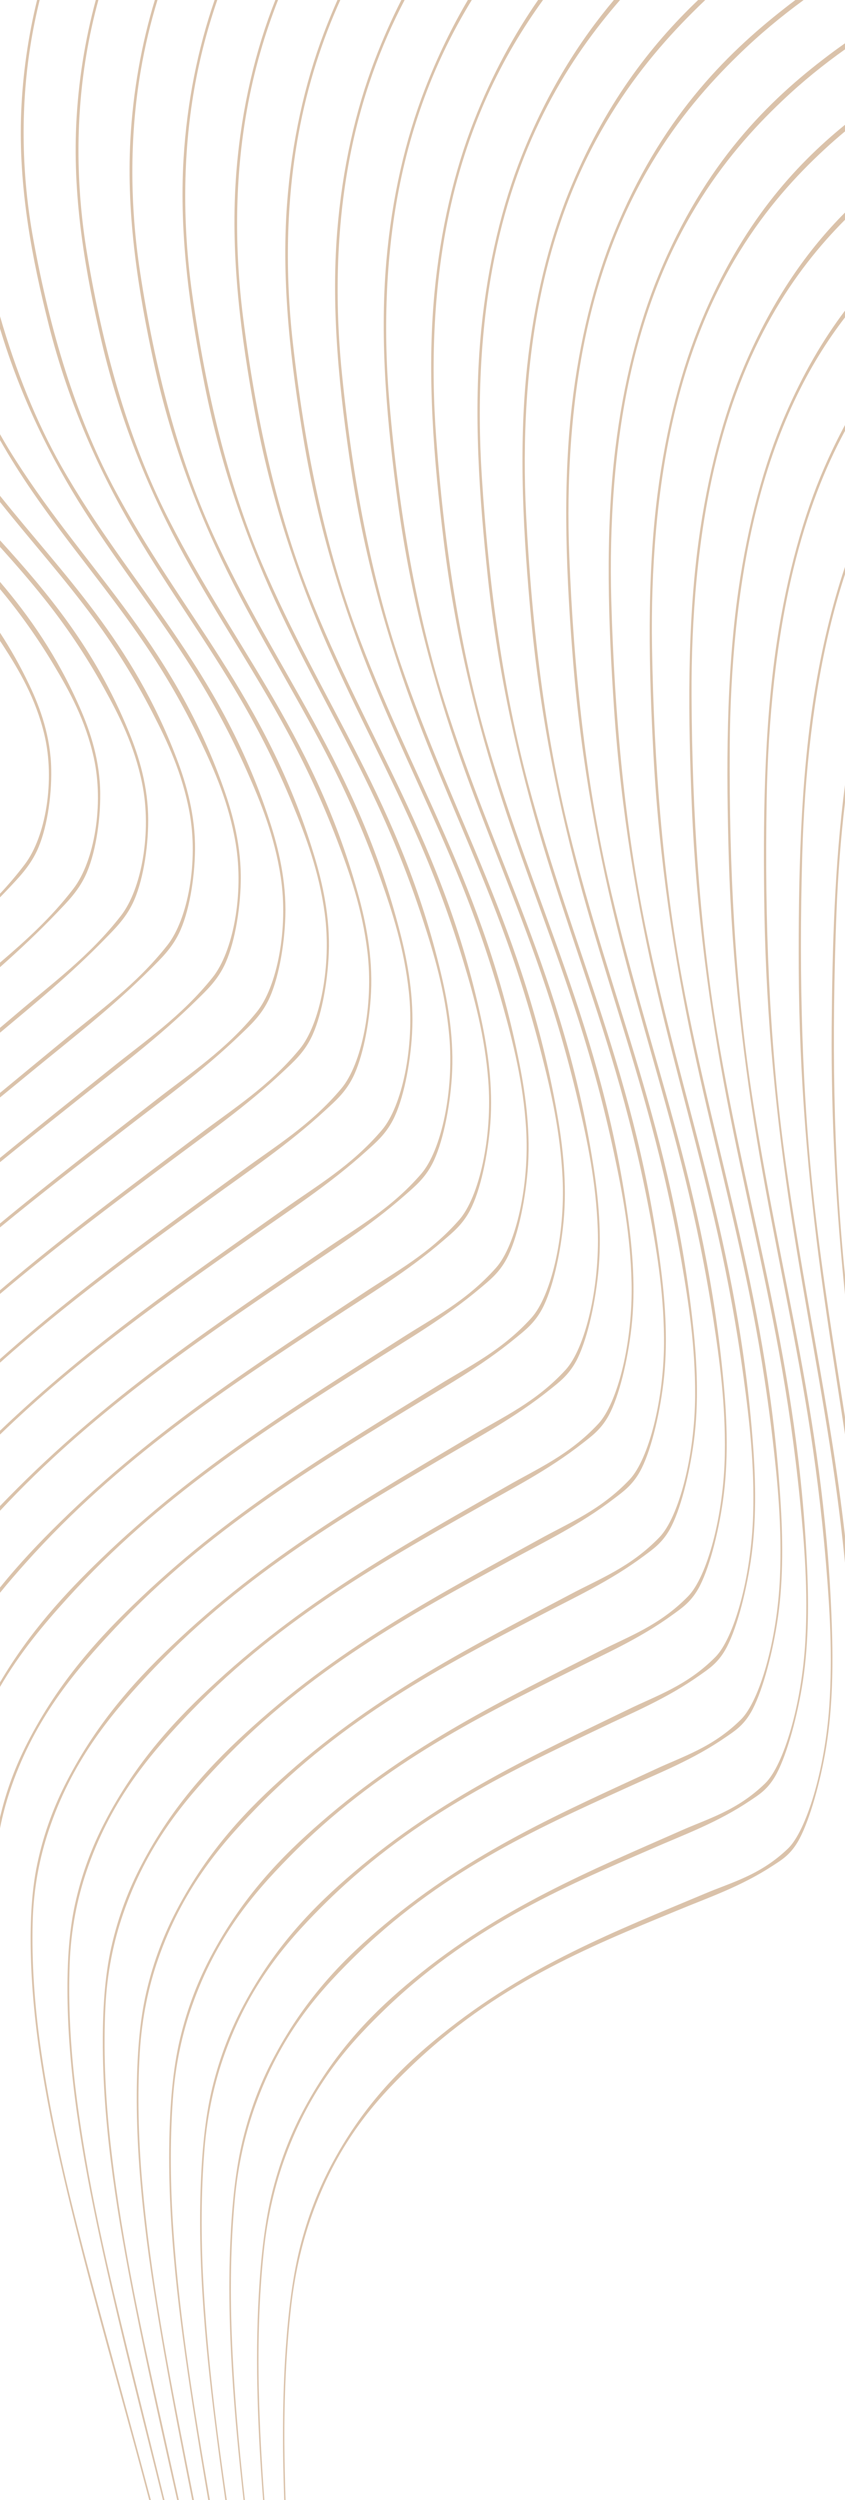 <?xml version="1.0" encoding="UTF-8"?>
<svg id="Layer_2" xmlns="http://www.w3.org/2000/svg" viewBox="0 0 437.86 1294.53">
  <defs>
    <style>
      .cls-1 {
        fill: #dac2aa;
      }
    </style>
  </defs>
  <g id="Layer_1-2" data-name="Layer_1">
    <g>
      <path class="cls-1" d="M92.68,1294.53c-3.54-15.9-7.1-31.88-10.67-48.03-9.87-44.99-20.2-92.47-25.28-141.65-2.25-21.96-3.14-44.12-2.12-65.37.88-18.47,4.35-34.48,9.14-48.39,12.17-35.42,31.49-58.52,50.07-77.93,46.73-48.99,99.07-77.21,149.86-104.77,18.22-9.97,36.58-18.69,54.68-32.54,4.37-3.35,9.2-6.65,13.23-13.86,5.38-9.62,10.03-28.34,12.15-45.65,2.44-19.79,1.12-40.39-1.13-58.38-12.3-99.65-45.54-164.81-68.84-251.78-12.91-48.46-20.52-102.1-24.15-160.19-2.38-38.11-.64-77.23,6.7-113.08C268.77,71.77,295.04,30.15,321.3,0h-3.2c-17.71,21.05-34.34,47.01-47.69,80.55-10.23,25.65-17.61,56.22-20.97,89.48-4.34,43.06-1.05,87.95,3.38,129.21,5.54,51.11,16,96.62,28.42,138.02,12.29,40.85,26.04,77.58,37.74,117.45,6.5,22.14,12.23,45.22,17.02,70.07,4.03,20.83,7.84,43.1,8.07,68.04.27,31.41-7.93,62.87-17.84,73.3-15.17,16.01-31.41,22.38-46.89,30.99-50,27.54-100.8,54.02-148.2,96.74-20.81,18.68-41.57,40.51-57.97,72.03-6.26,12.03-11.82,25.97-15.53,42.51-3.5,15.59-4.49,33.26-4.38,51.67.32,44.35,8.01,89.5,16.26,131.53,6.98,35.21,14.72,69.34,22.27,102.92h.88Z"/>
      <path class="cls-1" d="M100.5,1294.53c-1.37-6.89-2.74-13.81-4.11-20.76-8.99-45.86-18.42-94.3-22.75-144.34-1.91-22.34-2.49-44.85-1.22-66.36,1.1-18.71,4.69-34.82,9.55-48.76,12.35-35.5,31.56-58.22,49.99-77.21,46.36-47.96,97.96-74.61,148.02-100.68,17.96-9.44,36.05-17.6,53.95-30.96,4.32-3.23,9.09-6.4,13.13-13.54,5.39-9.54,10.19-28.3,12.5-45.72,2.65-19.92,1.62-40.79-.36-59.07-10.79-101.22-42.62-168.45-64.53-257.46-12.14-49.6-19.06-104.25-22.05-163.23-1.96-38.7.13-78.24,7.68-114.21,15.03-71.96,48.5-115.83,78.59-145.83,2.18-2.19,4.37-4.31,6.56-6.39h-3.7c-24.62,23.48-48.8,54.39-67.12,99.85-10.29,25.5-17.84,56.12-21.46,89.66-4.68,43.41-1.88,89.02,2.05,130.99,4.92,52,14.7,98.52,26.44,140.94,11.6,41.85,24.67,79.58,35.66,120.37,6.11,22.65,11.44,46.21,15.83,71.53,3.68,21.22,7.13,43.88,7.04,69.1-.13,31.77-8.58,63.27-18.42,73.47-15.06,15.65-31.03,21.51-46.3,29.66-49.3,26.07-99.36,51.02-146.31,92.58-20.6,18.17-41.2,39.55-57.64,70.93-6.28,11.98-11.89,25.92-15.73,42.56-3.62,15.69-4.82,33.59-4.94,52.26-.26,44.99,6.66,91.04,14.13,133.88,4.6,26.09,9.6,51.61,14.62,76.75h.9Z"/>
      <path class="cls-1" d="M108.77,1294.53c-7.71-44.51-15.55-91.39-18.92-139.62-1.56-22.71-1.83-45.54-.31-67.31,1.32-18.93,5.04-35.14,9.98-49.11,12.54-35.56,31.62-57.9,49.9-76.49,45.98-46.94,96.83-72.06,146.16-96.67,17.7-8.91,35.51-16.53,53.2-29.4,4.27-3.11,8.98-6.15,13.03-13.23,5.4-9.45,10.35-28.24,12.84-45.77,2.86-20.04,2.12-41.17.42-59.72-9.25-102.71-39.65-171.93-60.16-262.93-11.36-50.7-17.57-106.32-19.91-166.17-1.54-39.26.91-79.2,8.68-115.28,15.47-72.18,48.78-115.07,78.65-144.08C393.57,17.76,404.97,8.39,416.44,0h-4.28c-1.88,1.41-3.76,2.84-5.63,4.32-31.24,24.42-64.44,57.77-88.25,116.14-10.36,25.35-18.07,56.01-21.96,89.8-5.02,43.74-2.74,90.04.68,132.7,4.29,52.85,13.38,100.35,24.41,143.76,10.91,42.82,23.27,81.5,33.55,123.17,5.71,23.14,10.64,47.16,14.62,72.93,3.34,21.59,6.42,44.62,6,70.11-.55,32.1-9.24,63.64-19.01,73.61-14.95,15.29-30.65,20.66-45.71,28.36-48.58,24.62-97.91,48.08-144.38,88.51-20.39,17.67-40.83,38.6-57.31,69.83-6.3,11.92-11.96,25.86-15.93,42.6-3.74,15.79-5.15,33.89-5.52,52.82-.85,45.6,5.29,92.5,11.98,136.12,2.61,16.81,5.38,33.36,8.2,49.75h.86Z"/>
      <path class="cls-1" d="M117.53,1294.53c-5.31-36.58-10.12-74.53-12.19-113.27-1.21-23.05-1.17-46.2.61-68.22,1.54-19.14,5.4-35.44,10.41-49.43,12.73-35.61,31.69-57.58,49.81-75.77,45.6-45.93,95.68-69.55,144.27-92.72,17.44-8.39,34.96-15.48,52.44-27.88,4.22-3,8.87-5.9,12.93-12.92,5.42-9.36,10.51-28.18,13.19-45.8,3.07-20.15,2.63-41.53,1.21-60.34-7.7-104.13-36.65-175.28-55.72-268.18-10.57-51.76-16.06-108.32-17.73-168.99-1.1-39.81,1.7-80.13,9.7-116.3,15.91-72.37,49.05-114.28,78.69-142.32,10.8-10.29,21.73-19.04,32.72-26.84v-3.15c-2.9,2.05-5.8,4.14-8.7,6.34-30.94,23.34-63.88,55.6-87.85,113.63-10.43,25.2-18.3,55.89-22.46,89.92-5.37,44.06-3.6,91.03-.7,134.35,3.65,53.67,12.04,102.12,22.35,146.47,10.2,43.76,21.86,83.36,31.4,125.88,5.31,23.61,9.83,48.08,13.39,74.27,2.99,21.95,5.71,45.33,4.95,71.08-.97,32.42-9.91,63.98-19.6,73.71-14.83,14.93-30.26,19.82-45.09,27.08-47.86,23.21-96.43,45.2-142.43,84.51-20.18,17.18-40.44,37.66-56.98,68.74-6.32,11.86-12.04,25.79-16.14,42.63-3.87,15.87-5.48,34.17-6.1,53.34-1.44,46.18,3.9,93.88,9.79,138.23.99,7.37,2.01,14.68,3.05,21.96h.79Z"/>
      <path class="cls-1" d="M126.9,1294.53c-3.14-28.11-5.72-56.9-6.82-86.09-.86-23.38-.49-46.82,1.55-69.06,1.77-19.33,5.76-35.73,10.85-49.72,12.93-35.64,31.76-57.25,49.72-75.04,45.21-44.93,94.52-67.09,142.36-88.85,17.17-7.89,34.4-14.45,51.67-26.39,4.17-2.88,8.76-5.66,12.82-12.61,5.43-9.28,10.68-28.1,13.54-45.81,3.28-20.25,3.15-41.86,2.02-60.91-6.14-105.47-33.6-178.48-51.22-273.22-9.76-52.77-14.53-110.24-15.52-171.71-.66-40.33,2.51-81.01,10.73-117.27,16.35-72.55,49.33-113.49,78.72-140.58,3.5-3.25,7.02-6.3,10.54-9.24v-3.42c-26.55,21.58-53.48,51.54-74.14,100.92-10.5,25.04-18.54,55.75-22.97,90.02-5.73,44.36-4.48,91.96-2.11,135.92,2.99,54.47,10.67,103.82,20.26,149.08,9.49,44.66,20.42,85.14,29.23,128.48,4.9,24.07,9.01,48.96,12.14,75.54,2.63,22.28,4.98,46,3.88,71.98-1.39,32.72-10.59,64.29-20.2,73.79-14.71,14.58-29.88,18.99-44.48,25.83-47.12,21.83-94.93,42.39-140.45,80.59-19.97,16.69-40.06,36.74-56.64,67.65-6.33,11.8-12.12,25.72-16.35,42.64-4,15.95-5.82,34.43-6.69,53.83-1.95,44.47,2.07,90.49,6.85,133.66h.72Z"/>
      <path class="cls-1" d="M137.02,1294.53c-1.43-19.15-2.49-38.55-2.92-58.11-.5-23.69.19-47.41,2.5-69.86,2-19.52,6.12-35.99,11.29-50,13.13-35.66,31.83-56.9,49.64-74.3,44.82-43.95,93.34-64.68,140.41-85.06,16.89-7.4,33.83-13.45,50.89-24.93,4.11-2.77,8.64-5.42,12.72-12.31,5.44-9.18,10.85-28.02,13.9-45.8,3.5-20.34,3.67-42.16,2.83-61.44-4.54-106.74-30.51-181.52-46.66-278.03-8.94-53.75-12.97-112.08-13.27-174.31-.21-40.83,3.33-81.86,11.77-118.19,14.72-63.66,41.7-102.24,67.75-128.4v-3.75c-18.96,19.02-37.24,44.17-52.36,79.86-10.57,24.88-18.78,55.61-23.49,90.08-6.09,44.63-5.38,92.86-3.54,137.42,2.33,55.22,9.29,105.45,18.13,151.59,8.76,45.52,18.96,86.85,27.02,130.97,4.48,24.5,8.18,49.8,10.88,76.76,2.27,22.6,4.24,46.64,2.8,72.84-1.82,32.99-11.27,64.56-20.8,73.83-14.59,14.23-29.48,18.19-43.85,24.6-46.38,20.48-93.41,39.64-138.43,76.75-19.75,16.22-39.67,35.83-56.3,66.58-6.36,11.74-12.2,25.64-16.57,42.63-4.13,16.02-6.17,34.68-7.29,54.29-1.98,35.1-.43,71.27,2.25,106.29h.72Z"/>
      <path class="cls-1" d="M147.99,1294.53c-.33-9.74-.55-19.54-.62-29.37-.14-23.98.88-47.96,3.46-70.61,2.23-19.69,6.5-36.23,11.74-50.24,13.32-35.67,31.9-56.55,49.55-73.56,44.42-42.98,92.14-62.3,138.44-81.35,16.62-6.92,33.26-12.47,50.1-23.5,4.06-2.67,8.53-5.19,12.61-12.01,5.45-9.09,11.01-27.93,14.25-45.78,3.71-20.41,4.2-42.44,3.65-61.94-2.94-107.93-27.38-184.42-42.04-282.62-8.12-54.69-11.39-113.85-10.99-176.8.25-41.3,4.16-82.67,12.84-119.06,11.03-46.5,28.31-79.21,46.89-103.36v-3.5c-11.18,14.78-21.78,32.61-31.23,54.62-10.63,24.71-19.01,55.45-24.01,90.13-6.45,44.89-6.29,93.7-4.99,138.84,1.66,55.95,7.88,107.02,15.98,153.99,8.02,46.35,17.48,88.5,24.78,133.35,4.06,24.91,7.33,50.59,9.61,77.92,1.91,22.91,3.49,47.24,1.71,73.65-2.26,33.24-11.96,64.8-21.41,73.85-14.47,13.89-29.07,17.39-43.21,23.4-45.62,19.16-91.87,36.96-136.4,73-19.53,15.75-39.28,34.93-55.96,65.51-6.37,11.67-12.28,25.56-16.79,42.61-4.26,16.08-6.52,34.9-7.9,54.71-1.77,25.72-1.73,52.05-.79,78.11h.75Z"/>
      <path class="cls-1" d="M437.86,795.37c-7.87-69.2-22.43-129.95-31.91-201.97-7.27-55.59-9.78-115.54-8.68-179.18.72-41.76,5.01-83.43,13.91-119.87,6.99-28.74,16.26-52.05,26.68-71.26v-3.04c-3.71,6.86-7.3,14.21-10.75,22.14-10.7,24.55-19.26,55.29-24.54,90.15-6.82,45.14-7.21,94.5-6.47,140.2.97,56.64,6.45,108.51,13.79,156.28,7.27,47.15,15.98,90.07,22.51,135.63,2.1,14.61,3.92,29.48,5.45,44.76v-13.83Z"/>
      <path class="cls-1" d="M52.66,176.99c10.08,42.89,25.48,79.06,43,111.1,17.32,31.59,36.15,59.22,53.09,90.51,9.41,17.37,18.08,35.89,25.9,56.35,6.56,17.14,13.06,35.67,15.73,57.76,3.35,27.84-3.02,58.45-13.47,70.87-15.99,19.06-34.17,29.89-51.26,42.48-42.25,30.89-85.08,61.46-125.64,97.66v1.87c35.09-31.35,72.2-58.2,108.59-84.53,20.12-14.67,40.54-28.25,60.14-46.32,4.73-4.36,10-8.84,13.95-16.53,5.27-10.27,8.8-28.4,9.58-44.48.89-18.39-2.63-36.27-6.92-51.51-23.58-84.52-67.27-130.71-100.7-198.82-18.53-38.01-31.22-82.31-39.53-132.07-5.46-32.65-6.23-67.78-.49-102.31C46.29,19,48.44,9.34,50.99,0h-1.36c-5.55,20.48-9.09,42.27-10.13,64.46-1.86,39.66,5.07,77.88,13.16,112.53"/>
      <path class="cls-1" d="M79.59,187.34c9.56,44.02,24.39,81.47,41.31,114.8,16.74,32.87,34.98,61.75,51.3,94.22,9.07,18.03,17.4,37.18,24.86,58.26,6.26,17.66,12.44,36.71,14.83,59.22,2.99,28.35-3.6,59.11-13.99,71.28-15.89,18.67-33.85,28.9-50.75,40.96C97.36,661.33,46.77,696.09,0,740.82v1.99c41.26-39.89,86.29-71.42,130.26-102.22,19.9-14.04,40.08-26.98,59.51-44.49,4.68-4.23,9.91-8.55,13.87-16.19,5.29-10.19,8.95-28.42,9.88-44.68,1.07-18.6-2.18-36.87-6.24-52.5-22.25-86.65-64.72-135.45-96.98-206.15-17.88-39.44-29.98-85.03-37.75-135.95-5.1-33.4-5.59-69.09.34-103.83C75.08,23.94,78.04,11.69,81.62,0h-1.38c-6.88,22.63-11.33,47.23-12.69,72.5-2.14,40.15,4.36,79.29,12.04,114.84"/>
      <path class="cls-1" d="M106,199.17c9.02,45.13,23.27,83.83,39.59,118.41,16.14,34.1,33.78,64.2,49.48,97.84,8.72,18.68,16.7,38.44,23.8,60.12,5.96,18.16,11.82,37.73,13.91,60.62,2.61,28.85-4.2,59.74-14.52,71.65-15.8,18.28-33.52,27.93-50.23,39.46-53.98,36.99-108.92,73.27-158.94,123.28-3.04,3.03-6.07,6.12-9.09,9.26v2.47c46.73-50.19,99.76-86.07,151.3-121,19.67-13.43,39.61-25.73,58.86-42.7,4.64-4.1,9.81-8.26,13.78-15.84,5.3-10.11,9.1-28.44,10.19-44.87,1.26-18.8-1.73-37.44-5.54-53.45-20.9-88.73-62.13-140.06-93.19-213.29-17.22-40.84-28.72-87.68-35.93-139.72-4.74-34.14-4.93-70.37,1.19-105.29C103.53,29.73,107.62,14.39,112.6,0h-1.4c-8.64,25.01-14.33,53-16.08,82.07-2.44,40.61,3.64,80.65,10.88,117.09"/>
      <path class="cls-1" d="M122.19,93.15c-2.74,41.06,2.9,81.97,9.7,119.28,8.47,46.2,22.12,86.12,37.82,121.92,15.53,35.31,32.55,66.6,47.61,101.36,8.37,19.3,15.99,39.66,22.72,61.92,5.65,18.64,11.18,38.7,12.98,61.98,2.24,29.32-4.8,60.34-15.06,72-15.7,17.89-33.18,26.97-49.7,37.99-53.35,35.34-107.63,69.91-157.23,118.67C20.44,798.64,9.9,809.71,0,822.02v2.72c4.33-5.32,8.74-10.38,13.11-15.27,48.51-54.34,104.38-90.83,158.59-126.34,19.44-12.83,39.12-24.5,58.19-40.93,4.6-3.97,9.71-7.98,13.69-15.51,5.31-10.03,9.25-28.44,10.51-45.05,1.45-18.99-1.28-37.99-4.83-54.37-19.52-90.73-59.48-144.53-89.31-220.22-16.54-42.21-27.42-90.27-34.07-143.39-4.37-34.85-4.25-71.61,2.06-106.71,3.71-20.7,9.31-39.63,16.16-56.98h-1.41c-.63,1.61-1.26,3.24-1.88,4.88-9.9,26.34-16.5,56.54-18.63,88.27"/>
      <path class="cls-1" d="M148.73,105.7c-3.05,41.5,2.14,83.25,8.49,121.4,7.91,47.25,20.94,88.35,36.02,125.34,14.91,36.48,31.3,68.93,45.71,104.78,8.01,19.9,15.26,40.85,21.62,63.66,5.34,19.12,10.53,39.65,12.03,63.29,1.86,29.78-5.4,60.91-15.6,72.32-15.6,17.51-32.84,26.02-49.16,36.54-52.7,33.72-106.31,66.61-155.49,114.13C33.69,825.12,15.16,845.29,0,871.13v2.36c10.3-17.68,22.55-32.29,34.54-45.5,48.17-53.25,103.35-88.02,156.9-121.88,19.21-12.23,38.63-23.29,57.51-39.19,4.55-3.84,9.62-7.71,13.61-15.17,5.33-9.95,9.4-28.44,10.83-45.2,1.64-19.17-.81-38.52-4.12-55.24-18.12-92.66-56.79-148.87-85.36-226.95-15.84-43.53-26.1-92.78-32.17-146.96-3.99-35.54-3.56-72.81,2.95-108.08C159.46,43.42,167.08,20.45,176.35,0h-1.49c-2.45,5.53-4.8,11.23-7.04,17.14-9.96,26.2-16.72,56.5-19.08,88.56"/>
      <path class="cls-1" d="M174.74,119.69c-3.36,41.91,1.37,84.49,7.25,123.45,7.34,48.26,19.74,90.51,34.18,128.66,14.27,37.62,30.02,71.19,43.77,108.1,7.64,20.49,14.52,42,20.5,65.35,5.02,19.57,9.88,40.56,11.06,64.55,1.47,30.22-6.02,61.45-16.15,72.61-15.49,17.13-32.49,25.09-48.61,35.12-52.04,32.14-104.97,63.37-153.71,109.67-21.4,20.24-42.65,43.48-58.91,75.39C8.39,913.82,3.36,926.53,0,941.12v5.62c1.32-6.71,3.03-13.05,5.02-19.05,11.64-35.13,31.32-59.38,50.33-80.04,47.81-52.17,102.31-85.25,155.19-117.49,18.97-11.65,38.13-22.11,56.83-37.48,4.51-3.71,9.52-7.44,13.51-14.84,5.34-9.87,9.55-28.43,11.15-45.34,1.84-19.34-.34-39.02-3.38-56.08-16.7-94.52-54.05-153.06-81.34-233.47-15.13-44.83-24.74-95.22-30.22-150.43-3.6-36.22-2.85-73.97,3.86-109.41C187,50.95,197.32,23.55,209.67,0h-1.7c-4.88,9.64-9.47,19.9-13.68,30.86-10.03,26.07-16.94,56.45-19.54,88.83"/>
      <path class="cls-1" d="M78.18,1294.53c-8.76-33.06-17.98-66.27-27.14-100.1-11.6-43.13-23.66-88.53-30.24-135.87-2.91-21.15-4.4-42.56-3.87-63.23.46-17.97,3.68-33.73,8.32-47.57,11.81-35.24,31.37-59.1,50.24-79.34,47.46-51.1,101.25-82.53,153.44-113.18,18.72-11.08,37.63-20.95,56.13-35.8,4.46-3.59,9.41-7.17,13.42-14.51,5.35-9.79,9.71-28.41,11.48-45.47,2.04-19.5.14-39.5-2.65-56.89-15.25-96.3-51.26-157.12-77.24-239.78-14.4-46.07-23.37-97.59-28.24-153.79-3.2-36.87-2.13-75.09,4.79-110.68C214.31,58.57,228.28,26.41,244.47,0h-2.04c-8.1,13.76-15.6,29.01-22.21,46.03-10.09,25.93-17.16,56.38-20.01,89.07-3.68,42.32.58,85.69,5.99,125.44,6.75,49.24,18.52,92.61,32.3,131.88,13.63,38.73,28.72,73.39,41.8,111.32,7.27,21.06,13.77,43.11,19.36,66.98,4.69,20.01,9.2,41.44,10.08,65.76,1.08,30.63-6.65,61.95-16.71,72.87-15.39,16.75-32.14,24.17-48.05,33.72-51.38,30.57-103.6,60.19-151.91,105.28-21.2,19.71-42.3,42.48-58.6,74.26-6.23,12.14-11.67,26.06-15.13,42.36-3.26,15.37-3.86,32.56-3.28,50.4,1.45,42.96,10.65,86.22,20.42,126.51,12.22,49.95,26.23,97.65,38.78,144.88.69,2.59,1.38,5.18,2.06,7.77h.86Z"/>
      <path class="cls-1" d="M85.25,1294.53c-6.02-24.6-12.2-49.36-18.36-74.49-10.74-44.08-21.94-90.54-27.78-138.82-2.58-21.56-3.77-43.36-3-64.32.67-18.23,4.01-34.11,8.73-48,11.99-35.34,31.43-58.81,50.16-78.64,47.1-50.04,100.17-79.85,151.66-108.94,18.47-10.53,37.11-19.81,55.41-34.16,4.41-3.47,9.31-6.91,13.32-14.18,5.36-9.71,9.87-28.38,11.82-45.56,2.24-19.66.62-39.96-1.89-57.66-13.78-98.01-48.42-161.04-73.07-245.89-13.66-47.29-21.96-99.88-26.21-157.04-2.8-37.5-1.39-76.18,5.74-111.9C241.51,65.79,260.53,28.75,281.38,0h-2.55c-12.28,17.68-23.65,38.22-33.23,62.61-10.16,25.79-17.38,56.3-20.49,89.29-4.01,42.7-.22,86.84,4.7,127.36,6.15,50.19,17.27,94.65,30.38,135,12.96,39.81,27.39,75.52,39.79,114.44,6.89,21.61,13.01,44.18,18.2,68.56,4.36,20.43,8.52,42.29,9.08,66.93.68,31.03-7.29,62.42-17.27,73.1-15.28,16.38-31.78,23.27-47.47,32.34-50.7,29.05-102.21,57.08-150.07,100.97-21.01,19.19-41.94,41.49-58.29,73.15-6.24,12.08-11.74,26.02-15.33,42.44-3.38,15.48-4.17,32.92-3.82,51.05.89,43.67,9.34,87.9,18.36,129.08,9.74,44.09,20.77,86.47,31.05,128.23h.84Z"/>
      <path class="cls-1" d="M437.86,733.81c-5.53-35.31-11.38-70.88-15.81-109.61-6.42-56.44-8.15-117.14-6.34-181.44,1.19-42.19,5.87-84.15,15.01-120.63,2.19-8.77,4.58-17.02,7.14-24.8v-3.82c-6.64,19.64-12.1,42.09-16.02,66.67-7.2,45.36-8.14,95.26-7.96,141.48.28,57.29,5,109.93,11.58,158.47,3.88,28.55,8.27,55.6,12.4,82.58v-8.9Z"/>
      <path class="cls-1" d="M437.86,660.28c-.15-1.46-.3-2.91-.45-4.38-5.55-57.26-6.5-118.67-3.96-183.59.75-19.16,2.19-38.24,4.4-56.76v-9.11c-5.37,40.79-6.57,84.47-6.9,125.33-.36,49.38,2.47,95.45,6.9,138.49v-9.98Z"/>
      <path class="cls-1" d="M0,331.84c.47.72.95,1.42,1.42,2.14,8.47,13.09,17.01,27.49,21.54,46.3,5.69,23.71.75,52.96-10.1,67.25-4.12,5.45-8.43,10.49-12.87,15.24v1.9c1.5-1.56,3.01-3.09,4.5-4.68,5-5.35,10.6-10.98,14.48-19.05,5.18-10.77,7.85-28.01,7.58-42.56-.3-16.65-5.48-31.45-11.32-43.62C10.54,344.88,5.42,335.91,0,327.6v4.23Z"/>
      <path class="cls-1" d="M0,305.04c9.85,11.81,19.14,24.71,27.82,39.2,8.22,13.72,16.48,28.75,20.77,48.07,5.38,24.35.24,53.83-10.55,67.85C26.33,475.42,13.15,487.21,0,498.45v2.36c10.05-8.94,20-18.23,29.69-28.38,4.96-5.21,10.52-10.66,14.41-18.68,5.19-10.7,7.97-28.09,7.84-42.88-.14-16.92-5.1-32.2-10.74-44.85C29.65,339.83,15.4,319.34,0,301.29v3.75Z"/>
      <path class="cls-1" d="M0,283.18c7.77,8.65,15.47,17.44,22.92,26.79,11,13.8,21.28,28.88,30.77,45.98,7.96,14.32,15.95,29.98,19.98,49.8,5.06,24.98-.27,54.67-11.01,68.42-16.43,21.1-35.68,35.06-53.65,50.41-3,2.55-6,5.09-9,7.63v2.52c18.3-15.3,36.73-30.42,54.33-48.49,4.93-5.06,10.44-10.34,14.34-18.31,5.21-10.63,8.11-28.16,8.12-43.19.02-17.19-4.71-32.94-10.14-46.05C49.14,335.96,24.9,307.2,0,279.78v3.4Z"/>
      <path class="cls-1" d="M0,259.96c16.37,20.55,33.38,39.42,49.17,60.93,10.7,14.55,20.67,30.35,29.84,48.16,7.69,14.92,15.39,31.18,19.16,51.48,4.73,25.59-.8,55.49-11.49,68.97-16.35,20.68-35.39,34-53.19,48.78-11.14,9.19-22.33,18.38-33.5,27.63v2.37c5.29-4.34,10.57-8.66,15.84-12.97,20.97-17.25,42.29-33.55,62.56-53.91,4.89-4.92,10.35-10.03,14.27-17.95,5.22-10.56,8.24-28.23,8.4-43.48.19-17.45-4.31-33.65-9.52-47.21C68.52,332.21,32.78,297.62,0,256.7v3.27Z"/>
      <path class="cls-1" d="M0,227.88c5.31,9.29,10.9,18.12,16.7,26.57,18.98,27.59,39.5,51.27,58.19,78.8,10.39,15.29,20.04,31.79,28.89,50.29,7.42,15.5,14.83,32.35,18.33,53.12,4.4,26.18-1.34,56.27-11.97,69.48-16.26,20.27-35.1,32.95-52.72,47.17C38.31,568.63,19.08,583.91,0,599.58v2.2c13.31-10.83,26.66-21.43,39.91-31.95,20.76-16.59,41.87-32.19,61.98-51.97,4.85-4.78,10.27-9.73,14.19-17.59,5.23-10.49,8.38-28.28,8.68-43.76.36-17.7-3.9-34.34-8.89-48.34-27.41-77.68-74.58-115.68-111.35-175.63-1.55-2.54-3.05-5.13-4.53-7.75v3.1Z"/>
      <path class="cls-1" d="M0,170.12c10.98,36.39,26.34,67,43.54,94.09,18.44,28.95,38.41,53.98,56.53,82.79,10.07,16,19.41,33.19,27.91,52.36,7.14,16.06,14.25,33.49,17.49,54.72,4.05,26.75-1.89,57.03-12.47,69.97-16.17,19.86-34.8,31.92-52.25,45.58C53.83,590.59,26.66,611.45,0,633.52v2.03c21.02-17.26,42.33-33.68,63.4-49.92,20.55-15.94,41.44-30.86,61.38-50.06,4.81-4.64,10.18-9.43,14.11-17.24,5.25-10.42,8.52-28.33,8.98-44.01.53-17.94-3.49-35.01-8.24-49.43-26.16-80.03-72.2-120.82-107.88-183.55C18.71,218.26,8.28,192.3,0,163.74v6.39Z"/>
      <path class="cls-1" d="M25.23,168.13c10.58,41.72,26.54,76.58,44.64,107.3,17.88,30.29,37.29,56.63,54.83,86.7,9.75,16.69,18.75,34.56,26.92,54.38,6.86,16.61,13.66,34.59,16.62,56.26,3.7,27.3-2.45,57.75-12.96,70.44-16.08,19.46-34.49,30.9-51.76,44.01C68.87,613.36,33.84,639.29,0,668.09v1.92c28.31-23.96,57.53-45.79,86.3-67.29,20.34-15.3,40.99-29.54,60.77-48.17,4.77-4.5,10.09-9.13,14.03-16.89,5.26-10.34,8.66-28.37,9.27-44.25.71-18.17-3.06-35.65-7.59-50.49-24.89-82.3-69.76-125.83-104.33-191.28-19.17-36.54-32.42-79.51-41.25-128.1-5.8-31.87-6.87-66.43-1.3-100.75C17.16,15,18.73,7.42,20.56,0h-1.35c-4.57,18.67-7.43,38.22-8.23,57.98-1.58,39.17,5.75,76.44,14.26,110.15"/>
    </g>
  </g>
</svg>